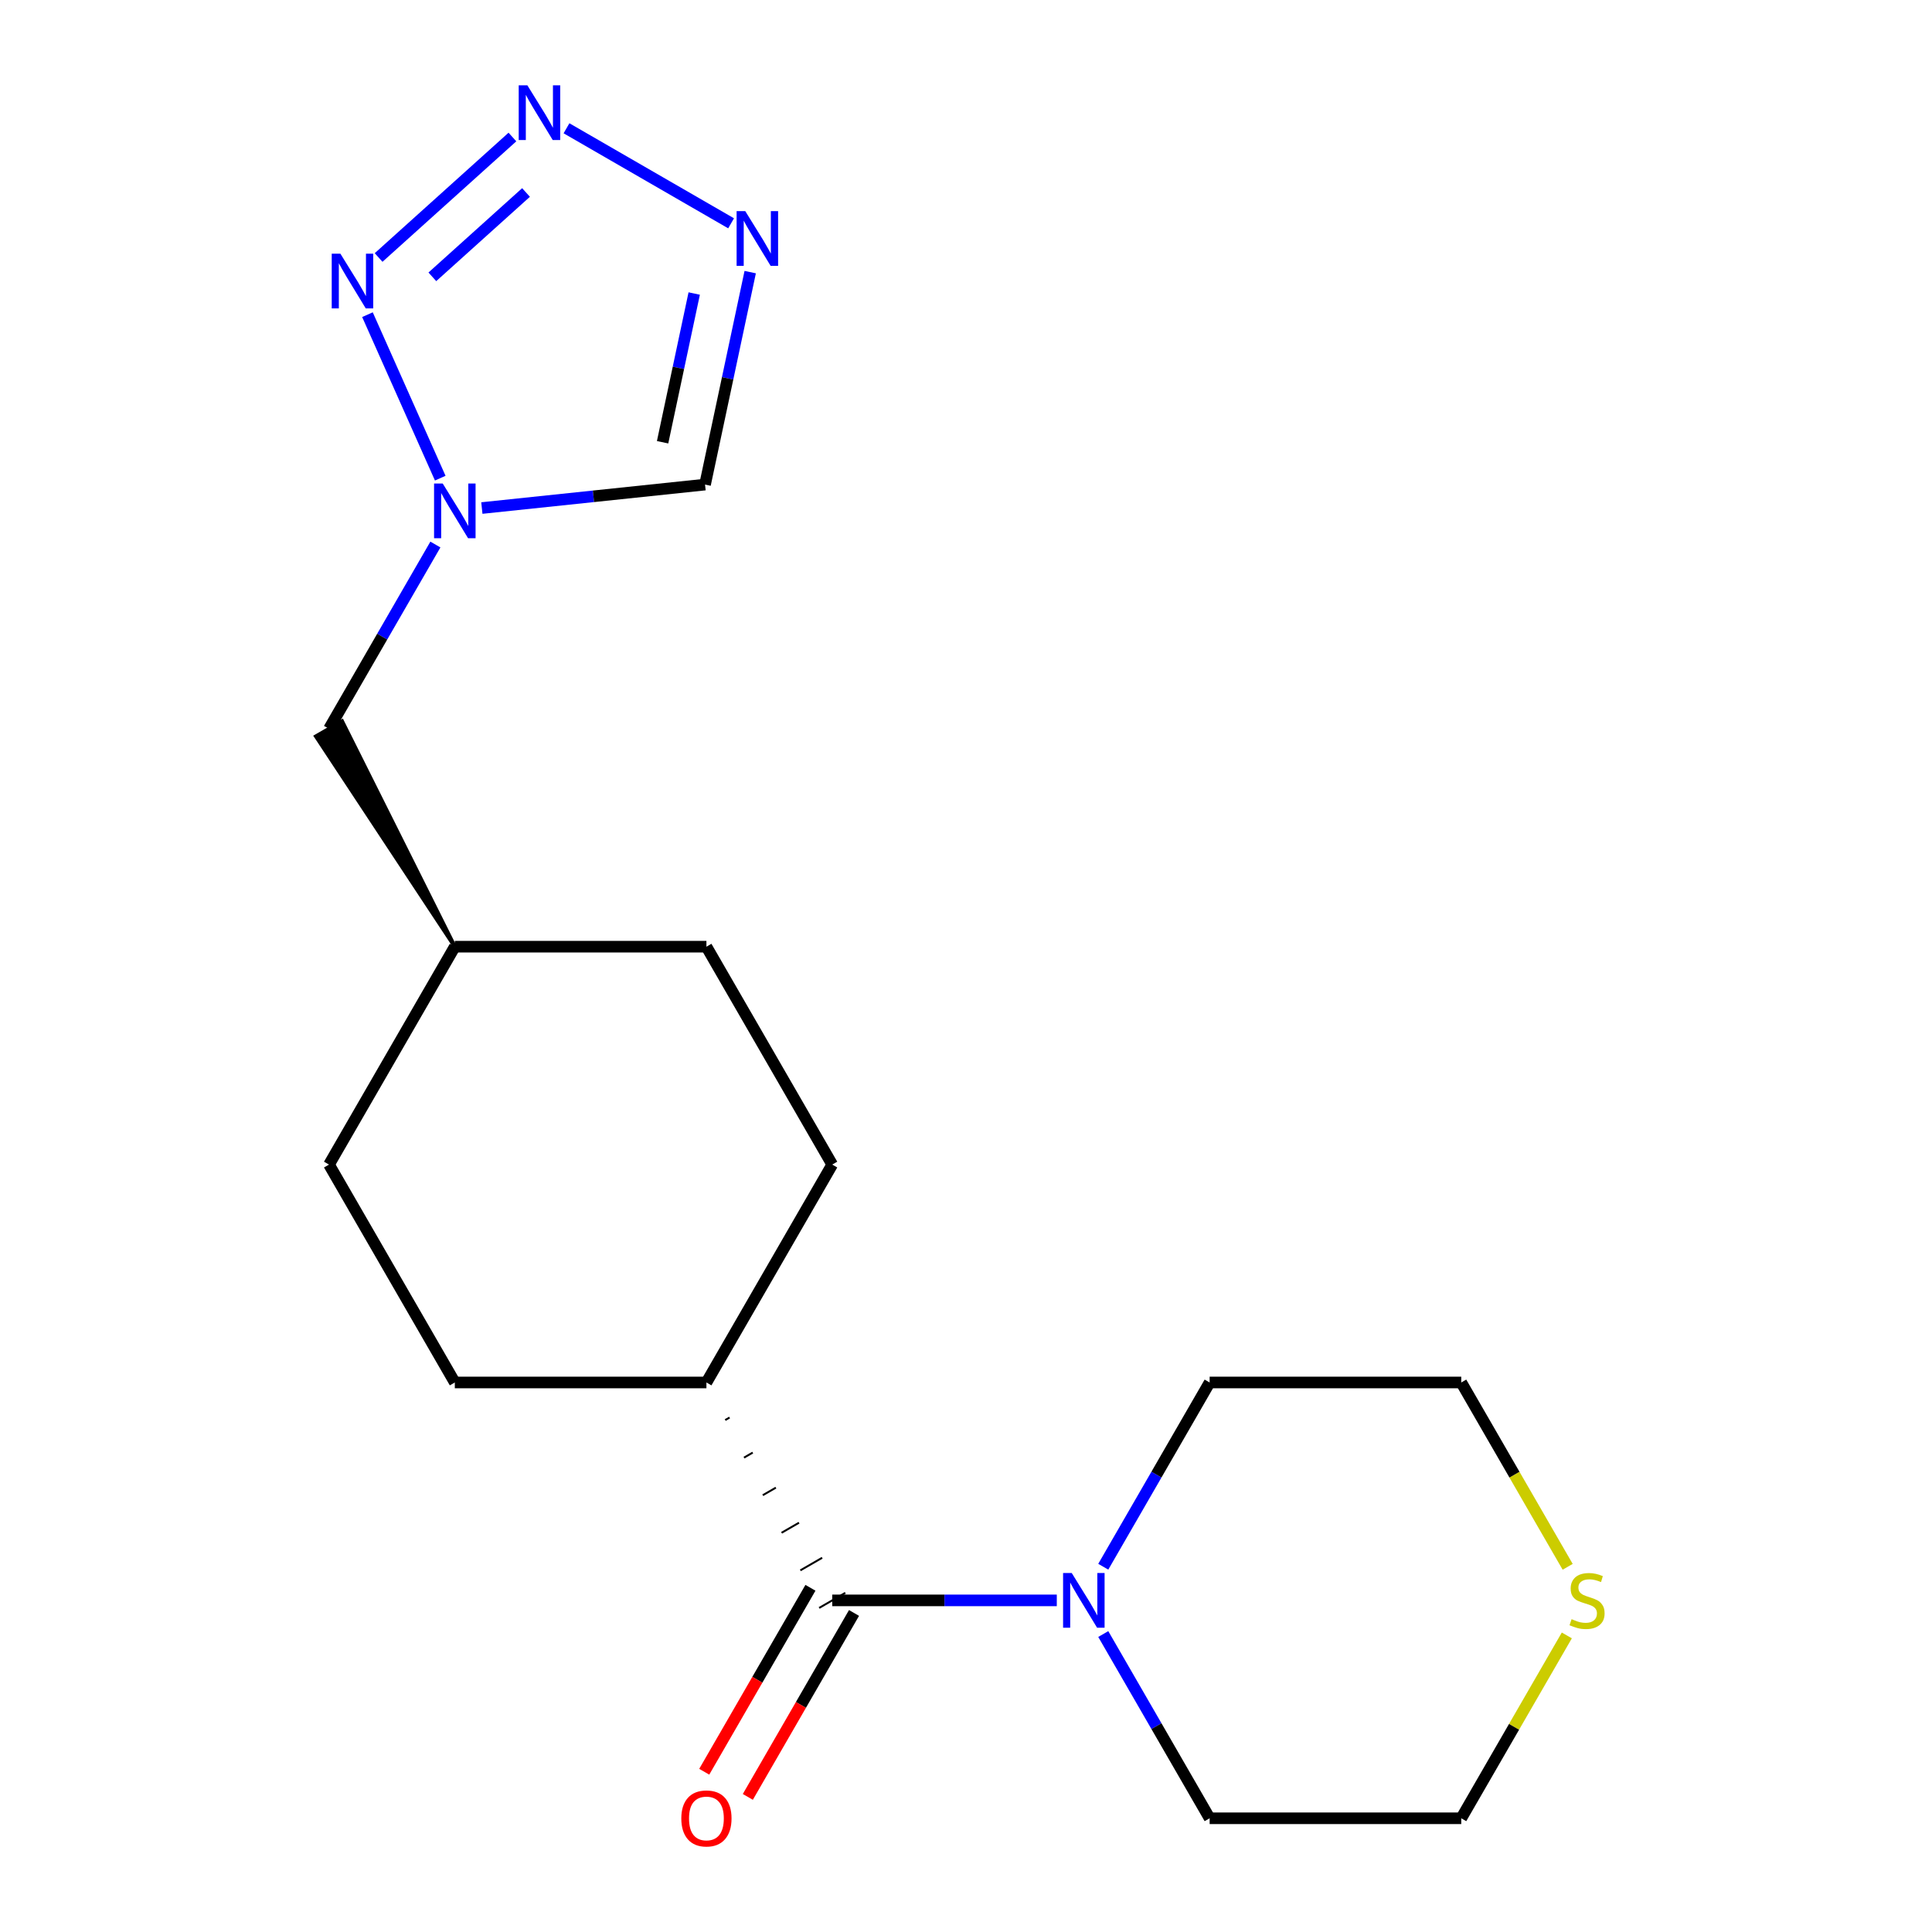<?xml version='1.0' encoding='iso-8859-1'?>
<svg version='1.1' baseProfile='full'
              xmlns='http://www.w3.org/2000/svg'
                      xmlns:rdkit='http://www.rdkit.org/xml'
                      xmlns:xlink='http://www.w3.org/1999/xlink'
                  xml:space='preserve'
width='1000px' height='1000px' viewBox='0 0 1000 1000'>
<!-- END OF HEADER -->
<rect style='opacity:1.0;fill:#FFFFFF;stroke:none' width='1000' height='1000' x='0' y='0'> </rect>
<path class='bond-0' d='M 265.227,70.919 L 195.967,133.281' style='fill:none;fill-rule:evenodd;stroke:#0000FF;stroke-width:6px;stroke-linecap:butt;stroke-linejoin:miter;stroke-opacity:1' />
<path class='bond-0' d='M 272.267,99.629 L 223.784,143.283' style='fill:none;fill-rule:evenodd;stroke:#0000FF;stroke-width:6px;stroke-linecap:butt;stroke-linejoin:miter;stroke-opacity:1' />
<path class='bond-1' d='M 293.219,66.397 L 378.416,115.586' style='fill:none;fill-rule:evenodd;stroke:#0000FF;stroke-width:6px;stroke-linecap:butt;stroke-linejoin:miter;stroke-opacity:1' />
<path class='bond-2' d='M 190.196,162.875 L 227.87,247.493' style='fill:none;fill-rule:evenodd;stroke:#0000FF;stroke-width:6px;stroke-linecap:butt;stroke-linejoin:miter;stroke-opacity:1' />
<path class='bond-4' d='M 388.305,140.849 L 376.618,195.834' style='fill:none;fill-rule:evenodd;stroke:#0000FF;stroke-width:6px;stroke-linecap:butt;stroke-linejoin:miter;stroke-opacity:1' />
<path class='bond-4' d='M 376.618,195.834 L 364.931,250.819' style='fill:none;fill-rule:evenodd;stroke:#000000;stroke-width:6px;stroke-linecap:butt;stroke-linejoin:miter;stroke-opacity:1' />
<path class='bond-4' d='M 359.322,151.929 L 351.141,190.419' style='fill:none;fill-rule:evenodd;stroke:#0000FF;stroke-width:6px;stroke-linecap:butt;stroke-linejoin:miter;stroke-opacity:1' />
<path class='bond-4' d='M 351.141,190.419 L 342.96,228.908' style='fill:none;fill-rule:evenodd;stroke:#000000;stroke-width:6px;stroke-linecap:butt;stroke-linejoin:miter;stroke-opacity:1' />
<path class='bond-9' d='M 225.357,281.848 L 197.826,329.532' style='fill:none;fill-rule:evenodd;stroke:#0000FF;stroke-width:6px;stroke-linecap:butt;stroke-linejoin:miter;stroke-opacity:1' />
<path class='bond-9' d='M 197.826,329.532 L 170.296,377.216' style='fill:none;fill-rule:evenodd;stroke:#000000;stroke-width:6px;stroke-linecap:butt;stroke-linejoin:miter;stroke-opacity:1' />
<path class='bond-19' d='M 249.408,262.961 L 307.169,256.89' style='fill:none;fill-rule:evenodd;stroke:#0000FF;stroke-width:6px;stroke-linecap:butt;stroke-linejoin:miter;stroke-opacity:1' />
<path class='bond-19' d='M 307.169,256.89 L 364.931,250.819' style='fill:none;fill-rule:evenodd;stroke:#000000;stroke-width:6px;stroke-linecap:butt;stroke-linejoin:miter;stroke-opacity:1' />
<path class='bond-3' d='M 375.369,735.018 L 377.624,733.716' style='fill:none;fill-rule:evenodd;stroke:#000000;stroke-width:1.0px;stroke-linecap:butt;stroke-linejoin:miter;stroke-opacity:1' />
<path class='bond-3' d='M 385.094,754.467 L 389.605,751.862' style='fill:none;fill-rule:evenodd;stroke:#000000;stroke-width:1.0px;stroke-linecap:butt;stroke-linejoin:miter;stroke-opacity:1' />
<path class='bond-3' d='M 394.818,773.915 L 401.586,770.008' style='fill:none;fill-rule:evenodd;stroke:#000000;stroke-width:1.0px;stroke-linecap:butt;stroke-linejoin:miter;stroke-opacity:1' />
<path class='bond-3' d='M 404.543,793.364 L 413.566,788.154' style='fill:none;fill-rule:evenodd;stroke:#000000;stroke-width:1.0px;stroke-linecap:butt;stroke-linejoin:miter;stroke-opacity:1' />
<path class='bond-3' d='M 414.268,812.812 L 425.547,806.301' style='fill:none;fill-rule:evenodd;stroke:#000000;stroke-width:1.0px;stroke-linecap:butt;stroke-linejoin:miter;stroke-opacity:1' />
<path class='bond-3' d='M 423.993,832.261 L 437.527,824.447' style='fill:none;fill-rule:evenodd;stroke:#000000;stroke-width:1.0px;stroke-linecap:butt;stroke-linejoin:miter;stroke-opacity:1' />
<path class='bond-5' d='M 430.76,828.354 L 488.878,828.354' style='fill:none;fill-rule:evenodd;stroke:#000000;stroke-width:6px;stroke-linecap:butt;stroke-linejoin:miter;stroke-opacity:1' />
<path class='bond-5' d='M 488.878,828.354 L 546.996,828.354' style='fill:none;fill-rule:evenodd;stroke:#0000FF;stroke-width:6px;stroke-linecap:butt;stroke-linejoin:miter;stroke-opacity:1' />
<path class='bond-7' d='M 419.482,821.842 L 391.997,869.446' style='fill:none;fill-rule:evenodd;stroke:#000000;stroke-width:6px;stroke-linecap:butt;stroke-linejoin:miter;stroke-opacity:1' />
<path class='bond-7' d='M 391.997,869.446 L 364.513,917.051' style='fill:none;fill-rule:evenodd;stroke:#FF0000;stroke-width:6px;stroke-linecap:butt;stroke-linejoin:miter;stroke-opacity:1' />
<path class='bond-7' d='M 442.038,834.865 L 414.554,882.47' style='fill:none;fill-rule:evenodd;stroke:#000000;stroke-width:6px;stroke-linecap:butt;stroke-linejoin:miter;stroke-opacity:1' />
<path class='bond-7' d='M 414.554,882.47 L 387.07,930.074' style='fill:none;fill-rule:evenodd;stroke:#FF0000;stroke-width:6px;stroke-linecap:butt;stroke-linejoin:miter;stroke-opacity:1' />
<path class='bond-15' d='M 571.047,810.938 L 598.578,763.254' style='fill:none;fill-rule:evenodd;stroke:#0000FF;stroke-width:6px;stroke-linecap:butt;stroke-linejoin:miter;stroke-opacity:1' />
<path class='bond-15' d='M 598.578,763.254 L 626.108,715.569' style='fill:none;fill-rule:evenodd;stroke:#000000;stroke-width:6px;stroke-linecap:butt;stroke-linejoin:miter;stroke-opacity:1' />
<path class='bond-16' d='M 571.047,845.77 L 598.578,893.454' style='fill:none;fill-rule:evenodd;stroke:#0000FF;stroke-width:6px;stroke-linecap:butt;stroke-linejoin:miter;stroke-opacity:1' />
<path class='bond-16' d='M 598.578,893.454 L 626.108,941.138' style='fill:none;fill-rule:evenodd;stroke:#000000;stroke-width:6px;stroke-linecap:butt;stroke-linejoin:miter;stroke-opacity:1' />
<path class='bond-6' d='M 365.644,715.569 L 430.76,602.785' style='fill:none;fill-rule:evenodd;stroke:#000000;stroke-width:6px;stroke-linecap:butt;stroke-linejoin:miter;stroke-opacity:1' />
<path class='bond-20' d='M 365.644,715.569 L 235.412,715.569' style='fill:none;fill-rule:evenodd;stroke:#000000;stroke-width:6px;stroke-linecap:butt;stroke-linejoin:miter;stroke-opacity:1' />
<path class='bond-8' d='M 810.986,846.49 L 783.663,893.814' style='fill:none;fill-rule:evenodd;stroke:#CCCC00;stroke-width:6px;stroke-linecap:butt;stroke-linejoin:miter;stroke-opacity:1' />
<path class='bond-8' d='M 783.663,893.814 L 756.34,941.138' style='fill:none;fill-rule:evenodd;stroke:#000000;stroke-width:6px;stroke-linecap:butt;stroke-linejoin:miter;stroke-opacity:1' />
<path class='bond-21' d='M 811.425,810.978 L 783.882,763.274' style='fill:none;fill-rule:evenodd;stroke:#CCCC00;stroke-width:6px;stroke-linecap:butt;stroke-linejoin:miter;stroke-opacity:1' />
<path class='bond-21' d='M 783.882,763.274 L 756.34,715.569' style='fill:none;fill-rule:evenodd;stroke:#000000;stroke-width:6px;stroke-linecap:butt;stroke-linejoin:miter;stroke-opacity:1' />
<path class='bond-12' d='M 235.412,490.001 L 177.063,373.309 L 163.529,381.123 Z' style='fill:#000000;fill-rule:evenodd;fill-opacity:1;stroke:#000000;stroke-width:2px;stroke-linecap:butt;stroke-linejoin:miter;stroke-opacity:1;' />
<path class='bond-10' d='M 235.412,715.569 L 170.296,602.785' style='fill:none;fill-rule:evenodd;stroke:#000000;stroke-width:6px;stroke-linecap:butt;stroke-linejoin:miter;stroke-opacity:1' />
<path class='bond-11' d='M 430.76,602.785 L 365.644,490.001' style='fill:none;fill-rule:evenodd;stroke:#000000;stroke-width:6px;stroke-linecap:butt;stroke-linejoin:miter;stroke-opacity:1' />
<path class='bond-13' d='M 235.412,490.001 L 170.296,602.785' style='fill:none;fill-rule:evenodd;stroke:#000000;stroke-width:6px;stroke-linecap:butt;stroke-linejoin:miter;stroke-opacity:1' />
<path class='bond-14' d='M 235.412,490.001 L 365.644,490.001' style='fill:none;fill-rule:evenodd;stroke:#000000;stroke-width:6px;stroke-linecap:butt;stroke-linejoin:miter;stroke-opacity:1' />
<path class='bond-18' d='M 626.108,715.569 L 756.34,715.569' style='fill:none;fill-rule:evenodd;stroke:#000000;stroke-width:6px;stroke-linecap:butt;stroke-linejoin:miter;stroke-opacity:1' />
<path class='bond-17' d='M 626.108,941.138 L 756.34,941.138' style='fill:none;fill-rule:evenodd;stroke:#000000;stroke-width:6px;stroke-linecap:butt;stroke-linejoin:miter;stroke-opacity:1' />
<path  class='atom-0' d='M 272.963 44.157
L 282.243 59.157
Q 283.163 60.637, 284.643 63.317
Q 286.123 65.997, 286.203 66.157
L 286.203 44.157
L 289.963 44.157
L 289.963 72.477
L 286.083 72.477
L 276.123 56.077
Q 274.963 54.157, 273.723 51.957
Q 272.523 49.757, 272.163 49.077
L 272.163 72.477
L 268.483 72.477
L 268.483 44.157
L 272.963 44.157
' fill='#0000FF'/>
<path  class='atom-1' d='M 176.182 131.299
L 185.462 146.299
Q 186.382 147.779, 187.862 150.459
Q 189.342 153.139, 189.422 153.299
L 189.422 131.299
L 193.182 131.299
L 193.182 159.619
L 189.302 159.619
L 179.342 143.219
Q 178.182 141.299, 176.942 139.099
Q 175.742 136.899, 175.382 136.219
L 175.382 159.619
L 171.702 159.619
L 171.702 131.299
L 176.182 131.299
' fill='#0000FF'/>
<path  class='atom-2' d='M 385.747 109.273
L 395.027 124.273
Q 395.947 125.753, 397.427 128.433
Q 398.907 131.113, 398.987 131.273
L 398.987 109.273
L 402.747 109.273
L 402.747 137.593
L 398.867 137.593
L 388.907 121.193
Q 387.747 119.273, 386.507 117.073
Q 385.307 114.873, 384.947 114.193
L 384.947 137.593
L 381.267 137.593
L 381.267 109.273
L 385.747 109.273
' fill='#0000FF'/>
<path  class='atom-3' d='M 229.152 250.272
L 238.432 265.272
Q 239.352 266.752, 240.832 269.432
Q 242.312 272.112, 242.392 272.272
L 242.392 250.272
L 246.152 250.272
L 246.152 278.592
L 242.272 278.592
L 232.312 262.192
Q 231.152 260.272, 229.912 258.072
Q 228.712 255.872, 228.352 255.192
L 228.352 278.592
L 224.672 278.592
L 224.672 250.272
L 229.152 250.272
' fill='#0000FF'/>
<path  class='atom-6' d='M 554.732 814.194
L 564.012 829.194
Q 564.932 830.674, 566.412 833.354
Q 567.892 836.034, 567.972 836.194
L 567.972 814.194
L 571.732 814.194
L 571.732 842.514
L 567.852 842.514
L 557.892 826.114
Q 556.732 824.194, 555.492 821.994
Q 554.292 819.794, 553.932 819.114
L 553.932 842.514
L 550.252 842.514
L 550.252 814.194
L 554.732 814.194
' fill='#0000FF'/>
<path  class='atom-8' d='M 352.644 941.218
Q 352.644 934.418, 356.004 930.618
Q 359.364 926.818, 365.644 926.818
Q 371.924 926.818, 375.284 930.618
Q 378.644 934.418, 378.644 941.218
Q 378.644 948.098, 375.244 952.018
Q 371.844 955.898, 365.644 955.898
Q 359.404 955.898, 356.004 952.018
Q 352.644 948.138, 352.644 941.218
M 365.644 952.698
Q 369.964 952.698, 372.284 949.818
Q 374.644 946.898, 374.644 941.218
Q 374.644 935.658, 372.284 932.858
Q 369.964 930.018, 365.644 930.018
Q 361.324 930.018, 358.964 932.818
Q 356.644 935.618, 356.644 941.218
Q 356.644 946.938, 358.964 949.818
Q 361.324 952.698, 365.644 952.698
' fill='#FF0000'/>
<path  class='atom-9' d='M 813.456 838.074
Q 813.776 838.194, 815.096 838.754
Q 816.416 839.314, 817.856 839.674
Q 819.336 839.994, 820.776 839.994
Q 823.456 839.994, 825.016 838.714
Q 826.576 837.394, 826.576 835.114
Q 826.576 833.554, 825.776 832.594
Q 825.016 831.634, 823.816 831.114
Q 822.616 830.594, 820.616 829.994
Q 818.096 829.234, 816.576 828.514
Q 815.096 827.794, 814.016 826.274
Q 812.976 824.754, 812.976 822.194
Q 812.976 818.634, 815.376 816.434
Q 817.816 814.234, 822.616 814.234
Q 825.896 814.234, 829.616 815.794
L 828.696 818.874
Q 825.296 817.474, 822.736 817.474
Q 819.976 817.474, 818.456 818.634
Q 816.936 819.754, 816.976 821.714
Q 816.976 823.234, 817.736 824.154
Q 818.536 825.074, 819.656 825.594
Q 820.816 826.114, 822.736 826.714
Q 825.296 827.514, 826.816 828.314
Q 828.336 829.114, 829.416 830.754
Q 830.536 832.354, 830.536 835.114
Q 830.536 839.034, 827.896 841.154
Q 825.296 843.234, 820.936 843.234
Q 818.416 843.234, 816.496 842.674
Q 814.616 842.154, 812.376 841.234
L 813.456 838.074
' fill='#CCCC00'/>
</svg>
